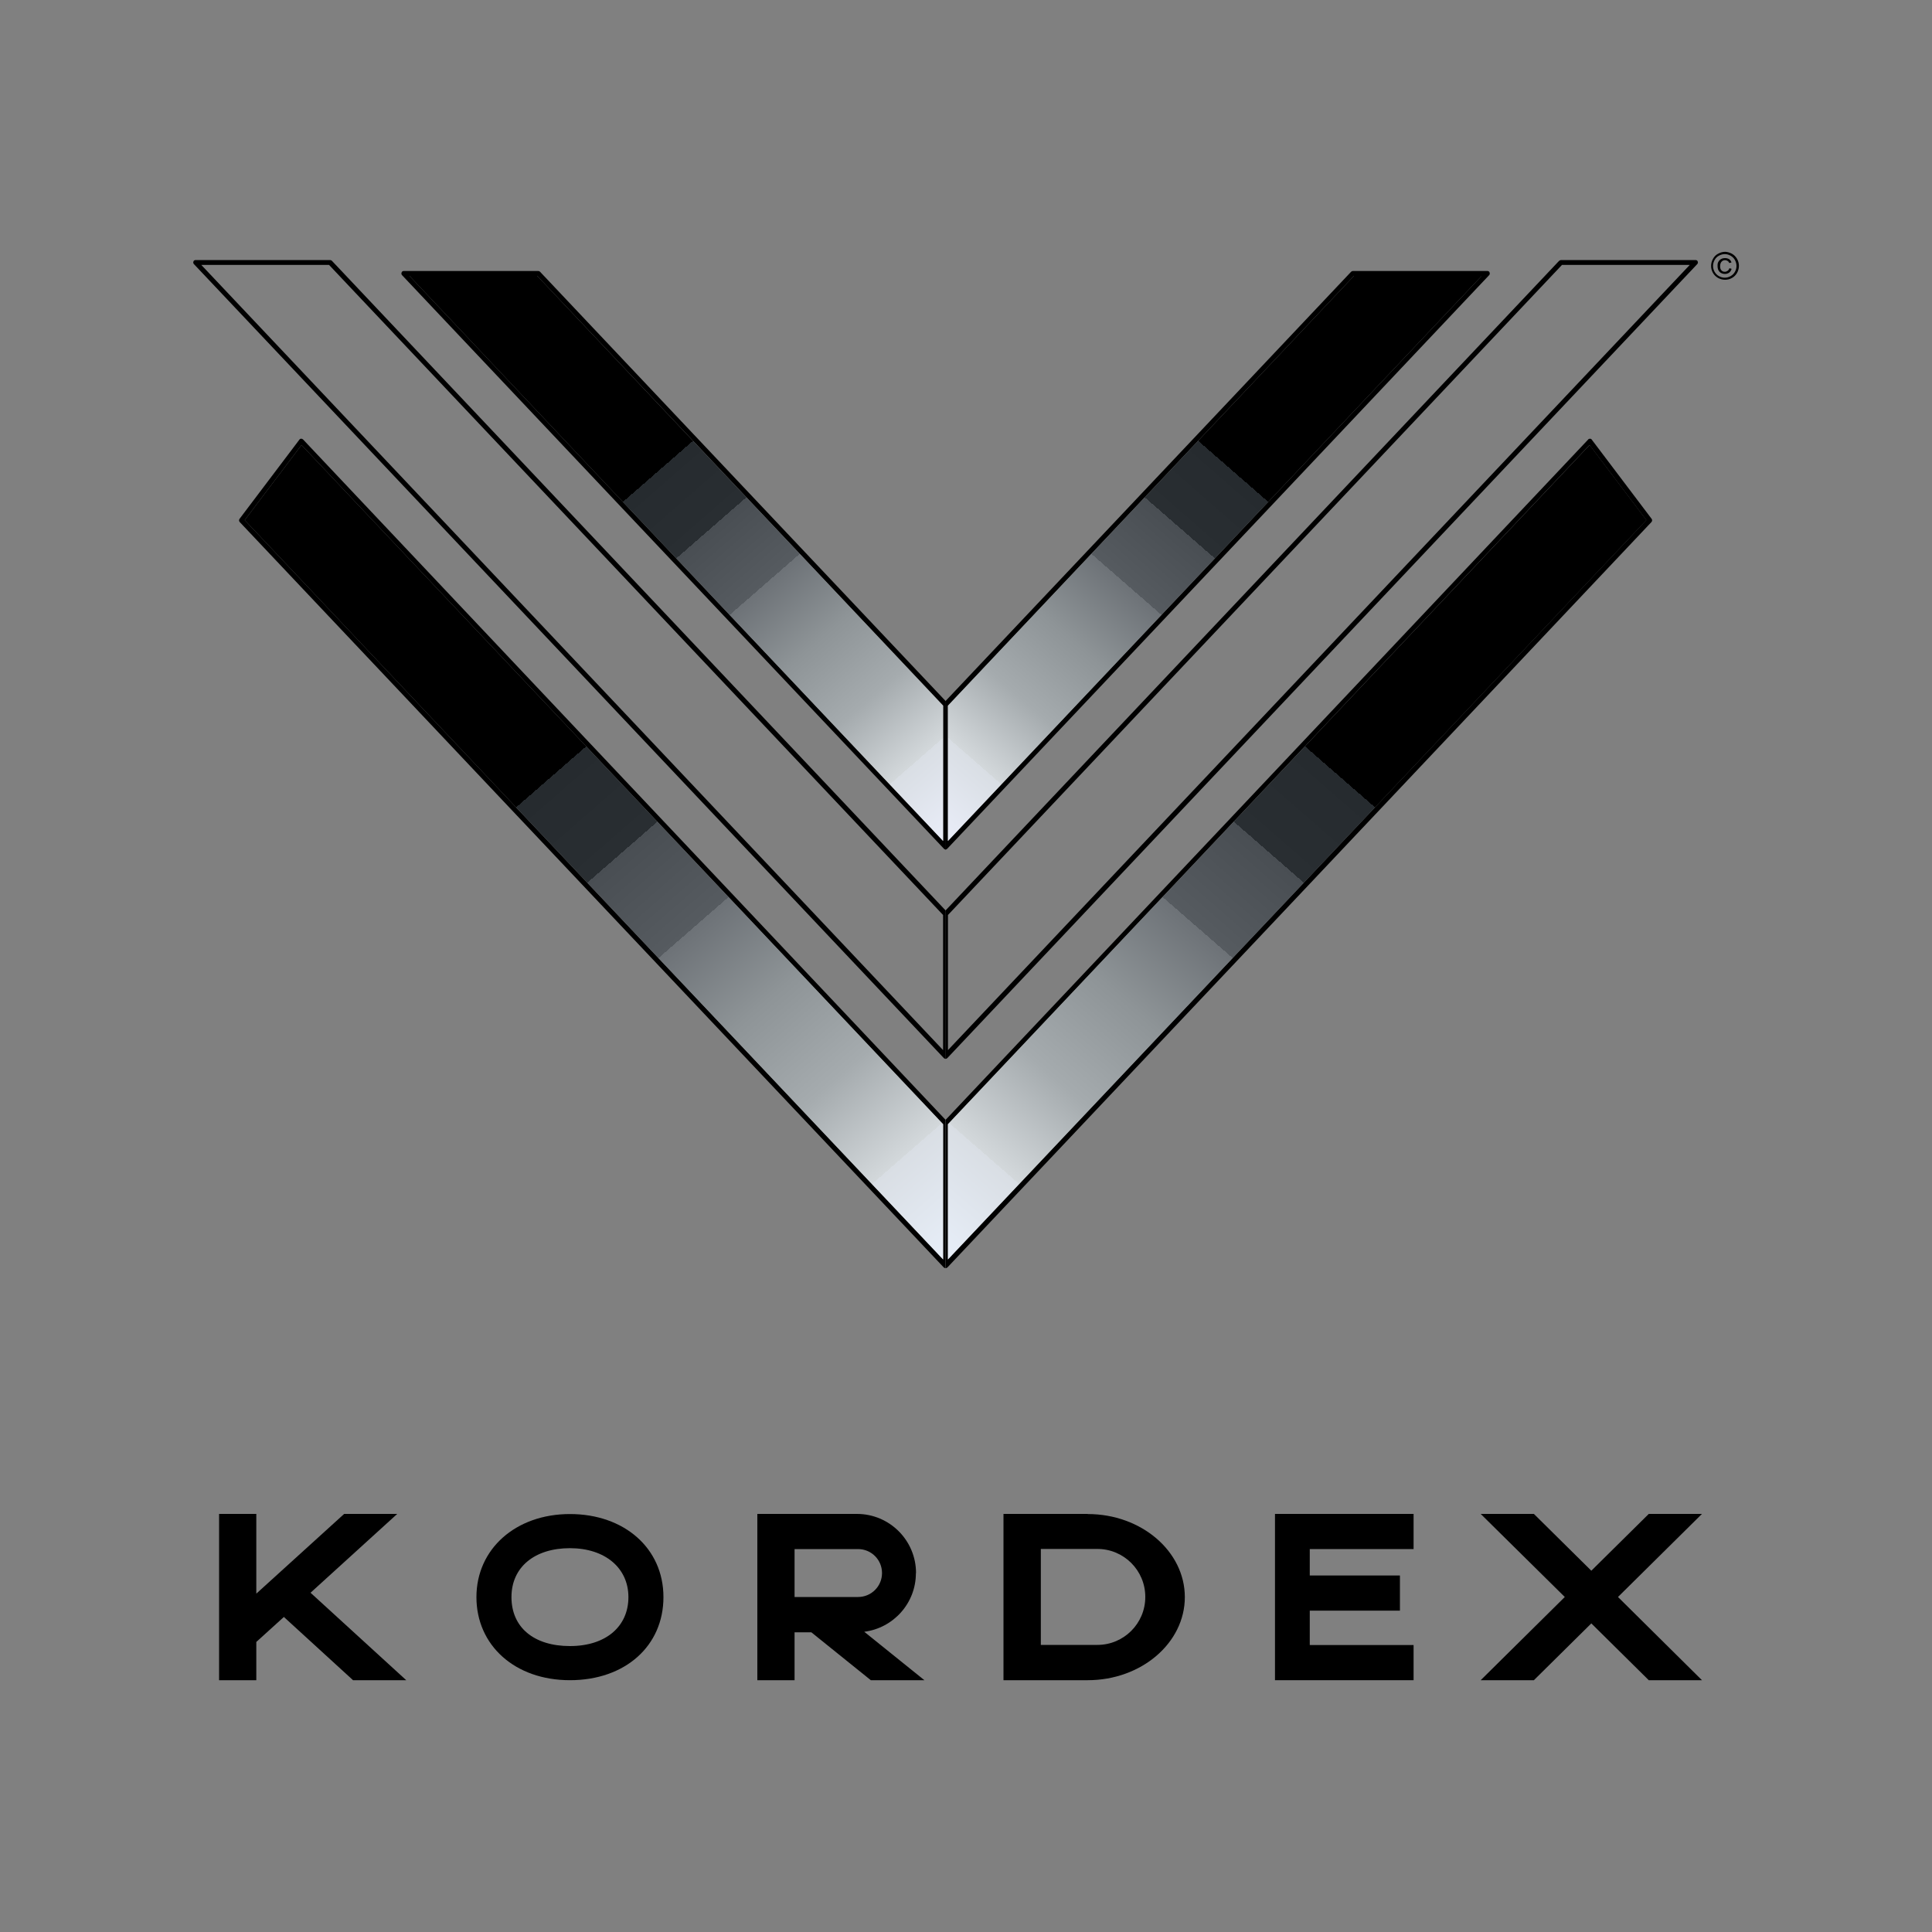 <?xml version="1.0" encoding="UTF-8"?>
<svg xmlns="http://www.w3.org/2000/svg" version="1.1" xmlns:xlink="http://www.w3.org/1999/xlink" viewBox="0 0 1500 1500">
  <rect x="0" y="0" width="1500" height="1500" fill="#808080" stroke="none"/>
  <defs>
    <linearGradient id="linear-gradient" x1="218.1" y1="359.4" x2="746.3" y2="965.6" gradientUnits="userSpaceOnUse">
      <stop offset=".4" stop-color="#000"/>
      <stop offset=".4" stop-color="#010101"/>
      <stop offset=".4" stop-color="#1c1f22"/>
      <stop offset=".4" stop-color="#262b2f"/>
      <stop offset=".5" stop-color="#292e32"/>
      <stop offset=".5" stop-color="#494e53"/>
      <stop offset=".6" stop-color="#565b60"/>
      <stop offset=".6" stop-color="#6d7277"/>
      <stop offset=".7" stop-color="#8e9497"/>
      <stop offset=".8" stop-color="#a5abae"/>
      <stop offset=".9" stop-color="#d3d8db"/>
      <stop offset=".9" stop-color="#d9dee4"/>
      <stop offset="1" stop-color="#e7eef8"/>
    </linearGradient>
    <linearGradient id="linear-gradient-2" x1="353" y1="183.6" x2="749.1" y2="638.2" gradientUnits="userSpaceOnUse">
      <stop offset=".4" stop-color="#000"/>
      <stop offset=".4" stop-color="#010101"/>
      <stop offset=".4" stop-color="#1c1f22"/>
      <stop offset=".4" stop-color="#262b2f"/>
      <stop offset=".5" stop-color="#292e32"/>
      <stop offset=".5" stop-color="#494e53"/>
      <stop offset=".6" stop-color="#565b60"/>
      <stop offset=".6" stop-color="#6d7277"/>
      <stop offset=".7" stop-color="#8e9497"/>
      <stop offset=".8" stop-color="#a5abae"/>
      <stop offset=".9" stop-color="#d3d8db"/>
      <stop offset=".9" stop-color="#d9dee4"/>
      <stop offset="1" stop-color="#e9edf8"/>
    </linearGradient>
    <linearGradient id="linear-gradient-3" x1="-2424.4" y1="359.4" x2="-1896.2" y2="965.6" gradientTransform="translate(-1174.2) rotate(-180) scale(1 -1)" gradientUnits="userSpaceOnUse">
      <stop offset=".4" stop-color="#000"/>
      <stop offset=".4" stop-color="#010101"/>
      <stop offset=".4" stop-color="#1c1f22"/>
      <stop offset=".4" stop-color="#262b2f"/>
      <stop offset=".5" stop-color="#292e32"/>
      <stop offset=".5" stop-color="#494e53"/>
      <stop offset=".6" stop-color="#565b60"/>
      <stop offset=".6" stop-color="#6d7277"/>
      <stop offset=".7" stop-color="#8e9497"/>
      <stop offset=".8" stop-color="#a5abae"/>
      <stop offset=".9" stop-color="#d3d8db"/>
      <stop offset=".9" stop-color="#d9dee4"/>
      <stop offset="1" stop-color="#e7eef8"/>
    </linearGradient>
    <linearGradient id="linear-gradient-4" x1="-2289.5" y1="183.6" x2="-1893.4" y2="638.2" gradientTransform="translate(-1174.2) rotate(-180) scale(1 -1)" gradientUnits="userSpaceOnUse">
      <stop offset=".4" stop-color="#000"/>
      <stop offset=".4" stop-color="#010101"/>
      <stop offset=".4" stop-color="#1c1f22"/>
      <stop offset=".4" stop-color="#262b2f"/>
      <stop offset=".5" stop-color="#292e32"/>
      <stop offset=".5" stop-color="#494e53"/>
      <stop offset=".6" stop-color="#565b60"/>
      <stop offset=".6" stop-color="#6d7277"/>
      <stop offset=".7" stop-color="#8e9497"/>
      <stop offset=".8" stop-color="#a5abae"/>
      <stop offset=".9" stop-color="#d3d8db"/>
      <stop offset=".9" stop-color="#d9dee4"/>
      <stop offset="1" stop-color="#e9edf8"/>
    </linearGradient>
  </defs>
  <!-- Generator: Adobe Illustrator 28.6.0, SVG Export Plug-In . SVG Version: 1.2.0 Build 709)  -->
  <g>
    <g id="Layer_2">
      <path d="M1339.1,195.5c1.8,0,3.6.5,5.4,1.4,1.7.9,3.1,2.3,4.1,4s1.5,3.6,1.5,5.5-.5,3.7-1.4,5.4c-1,1.7-2.3,3.1-4,4-1.7,1-3.5,1.4-5.4,1.4s-3.7-.5-5.4-1.4c-1.7-1-3.1-2.3-4-4-1-1.7-1.4-3.5-1.4-5.4s.5-3.7,1.5-5.5c1-1.8,2.3-3.1,4.1-4,1.7-.9,3.5-1.4,5.4-1.4ZM1339.1,197.3c-1.5,0-3,.4-4.5,1.2-1.5.8-2.6,1.9-3.4,3.4-.8,1.5-1.2,3-1.2,4.6s.4,3.1,1.2,4.5c.8,1.4,1.9,2.6,3.4,3.4,1.4.8,3,1.2,4.5,1.2s3.1-.4,4.5-1.2c1.4-.8,2.6-1.9,3.4-3.4.8-1.4,1.2-2.9,1.2-4.5s-.4-3.1-1.2-4.6-2-2.6-3.4-3.4c-1.5-.8-2.9-1.2-4.5-1.2ZM1342.6,208.2l1.8.5c-.3,1.2-.9,2.2-1.8,2.9-.9.7-2.1,1.1-3.4,1.1s-3.1-.5-4.1-1.6c-1.1-1.1-1.6-2.6-1.6-4.6s.2-2.4.7-3.3,1.2-1.6,2.1-2.1,1.9-.7,3.1-.7,2.3.3,3.2.9c.8.6,1.4,1.4,1.7,2.5l-1.7.4c-.3-.7-.7-1.3-1.3-1.6-.6-.4-1.2-.6-2-.6-1.1,0-2,.4-2.7,1.2-.7.8-1.1,1.9-1.1,3.4s.3,2.6,1,3.3c.7.8,1.6,1.1,2.6,1.1s1.6-.3,2.3-.8c.7-.5,1.1-1.2,1.3-2Z"/>
      <path d="M235.3,341.2c-.4-.4-.9-.6-1.5-.6-.6,0-1.1.3-1.4.8l-46.4,61.4c-.6.7-.5,1.8.1,2.5l546.6,578.7c.4.4.9.6,1.4.6v-115.2L235.3,341.2ZM732.2,977.8L190,403.8l44.1-58.3,498.2,527.4v105Z"/>
      <polygon points="732.2 872.8 732.2 977.8 190 403.8 234.1 345.5 732.2 872.8" fill="url(#linear-gradient)"/>
      <path d="M257.7,202.5c-.4-.4-.9-.6-1.4-.6h-104.4c-.8,0-1.5.4-1.7,1.1-.3.7-.2,1.5.4,2.1l582.2,616.4c.4.4.9.6,1.4.6v-115.2L257.7,202.5ZM732.2,815.3L156.3,205.7h99.2l476.7,504.7v105Z"/>
      <path d="M419.3,211c-.4-.4-.9-.6-1.4-.6h-104.4c-.8,0-1.5.4-1.7,1.2-.3.7-.2,1.5.4,2.1l420.7,445.3c.4.4.9.6,1.4.6v-115.2L419.3,211ZM732.2,652.9L317.9,214.2h99.2l315.2,333.6v105Z"/>
      <polygon points="732.2 547.9 732.2 652.9 317.9 214.2 417.1 214.2 732.2 547.9" fill="url(#linear-gradient-2)"/>
      <path d="M1233,341.2c.4-.4.9-.6,1.5-.6.6,0,1.1.3,1.4.8l46.4,61.4c.6.7.5,1.8-.1,2.5l-546.6,578.7c-.4.4-.9.6-1.4.6v-115.2l498.8-528.1ZM736,977.8l542.2-574-44.1-58.3-498.2,527.4v105Z"/>
      <polygon points="736 872.8 736 977.8 1278.3 403.8 1234.2 345.5 736 872.8" fill="url(#linear-gradient-3)"/>
      <path d="M1210.6,202.5c.4-.4.9-.6,1.4-.6h104.4c.8,0,1.5.4,1.7,1.1.3.7.2,1.5-.4,2.1l-582.2,616.4c-.4.4-.9.6-1.4.6v-115.2l476.4-504.4ZM736,815.3L1311.9,205.7h-99.2l-476.7,504.7v105Z"/>
      <path d="M1049,211c.4-.4.9-.6,1.4-.6h104.4c.8,0,1.5.4,1.7,1.2.3.7.2,1.5-.4,2.1l-420.7,445.3c-.4.4-.9.6-1.4.6v-115.2l314.9-333.3ZM736,652.9l414.3-438.6h-99.2l-315.2,333.6v105Z"/>
      <polygon points="736 547.9 736 652.9 1150.4 214.2 1051.2 214.2 736 547.9" fill="url(#linear-gradient-4)"/>
    </g>
    <g id="Layer_4">
      <g>
        <polygon points="1016.9 1175.4 989.9 1175.4 989.9 1304.5 1012.4 1304.5 1016.9 1304.5 1097.5 1304.5 1097.5 1277.2 1016.9 1277.2 1016.9 1250.5 1086.9 1250.5 1086.9 1223.2 1016.9 1223.2 1016.9 1202.7 1097.5 1202.7 1097.5 1175.4 1016.9 1175.4 1016.9 1175.4"/>
        <polygon points="308.4 1175.4 267.2 1175.4 199 1237.3 199 1175.4 170.1 1175.4 170.1 1304.5 199 1304.5 199 1274.8 220.4 1255.4 274.1 1304.5 315.4 1304.5 241.1 1236.6 308.4 1175.4"/>
        <polygon points="1321.4 1175.4 1280.1 1175.4 1235.5 1219.5 1190.9 1175.4 1149.6 1175.4 1214.9 1239.9 1149.6 1304.5 1190.9 1304.5 1235.5 1260.4 1280.1 1304.5 1321.4 1304.5 1256.2 1239.9 1321.4 1175.4"/>
        <path d="M442.5,1175.5c-42.1,0-72.6,27.1-72.6,64.5s29.8,64.5,72.6,64.5,72.6-26.5,72.6-64.5-30.5-64.5-72.6-64.5ZM442.5,1278c-28,0-45.4-14.5-45.4-38s18.2-38,45.4-38,45.4,15.3,45.4,38-17.4,38-45.4,38Z"/>
        <path d="M711.2,1221.3h0c0-25.4-20.6-45.9-45.9-45.9h-48.4s-28.9,0-28.9,0v129.1h28.9v-37.2h13l46.2,37.2h41.6l-46.7-37.6c22.6-2.9,40.1-22.1,40.1-45.5ZM666.2,1202.7c10.3,0,18.6,8.3,18.6,18.6h0c0,10.3-8.3,18.6-18.6,18.6h-49.3v-37.2h49.3Z"/>
        <path d="M844.6,1175.4h-36.6s-28.9,0-28.9,0v129.1h3.7s61.7,0,61.7,0c41.6,0,75.4-28.9,75.4-64.5h0c0-35.6-33.8-64.5-75.4-64.5ZM889.2,1239.9c0,20.6-16.7,37.2-37.2,37.2h-43.9v-74.5h43.9c20.6,0,37.2,16.7,37.2,37.2h0Z"/>
      </g>
    </g>
  </g>
</svg>